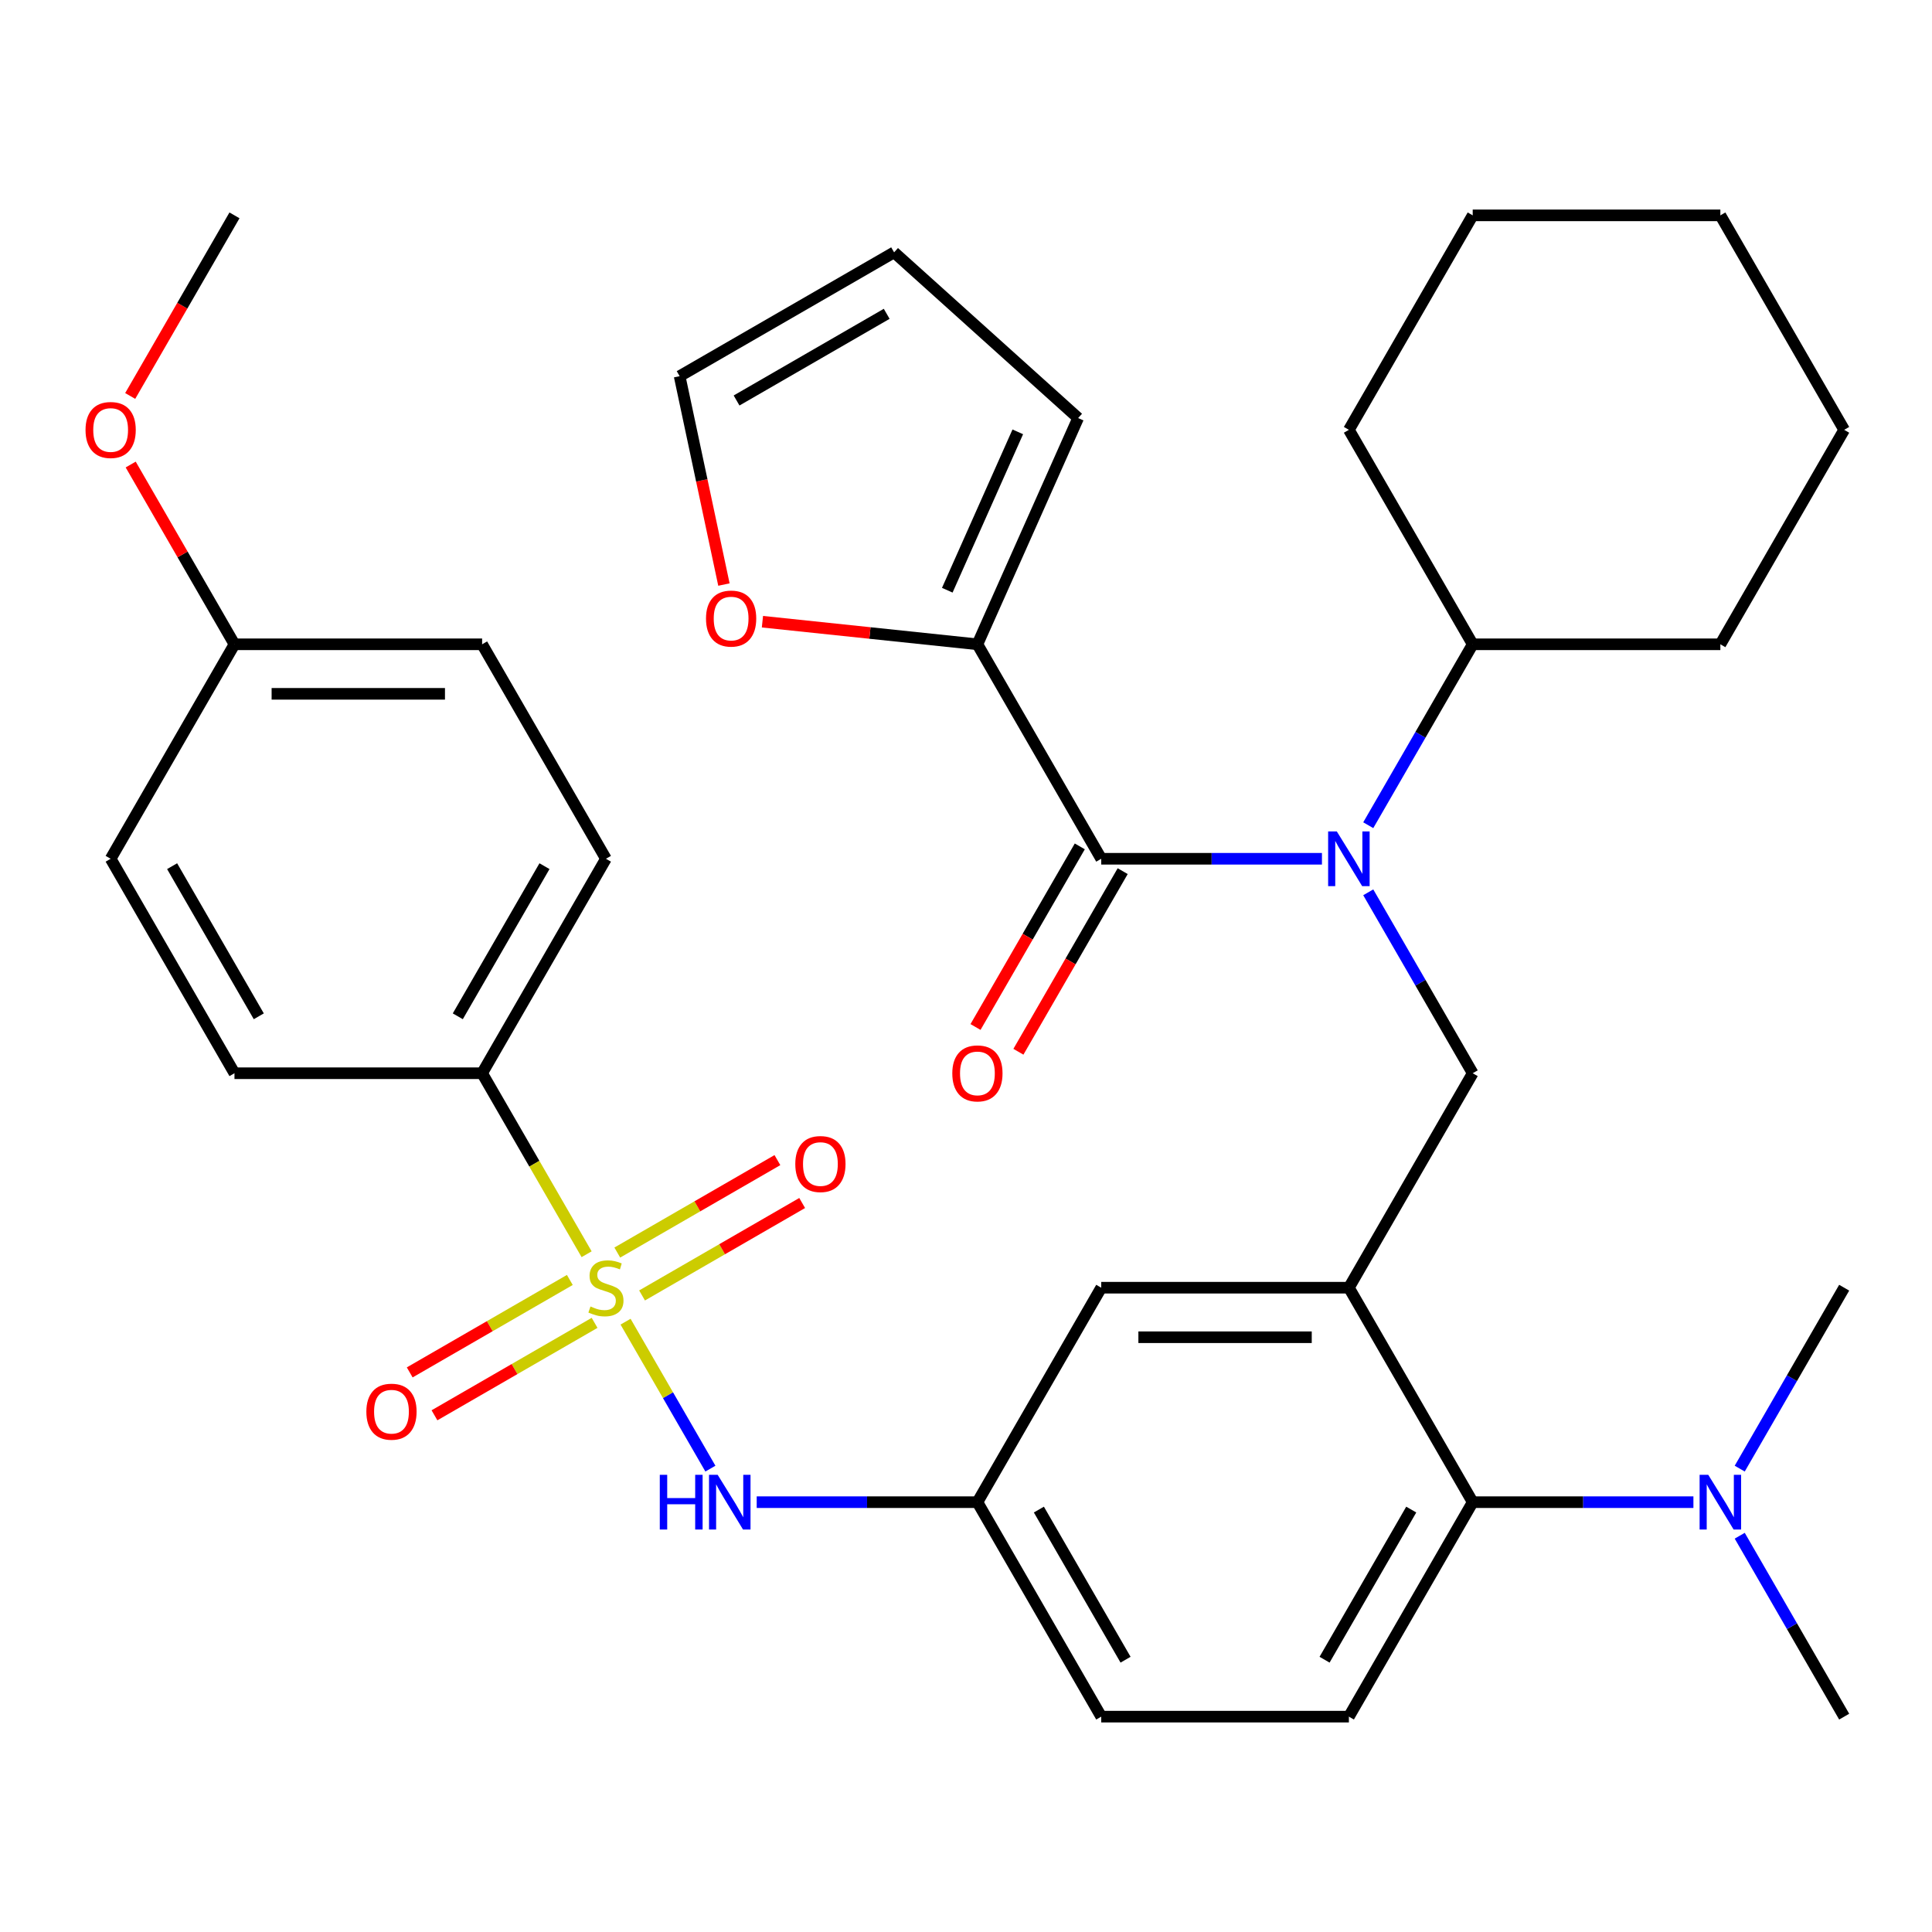 <?xml version='1.0' encoding='iso-8859-1'?>
<svg version='1.1' baseProfile='full'
              xmlns='http://www.w3.org/2000/svg'
                      xmlns:rdkit='http://www.rdkit.org/xml'
                      xmlns:xlink='http://www.w3.org/1999/xlink'
                  xml:space='preserve'
width='1000px' height='1000px' viewBox='0 0 1000 1000'>
<!-- END OF HEADER -->
<rect style='opacity:1.0;fill:#FFFFFF;stroke:none' width='1000' height='1000' x='0' y='0'> </rect>
<path class='bond-0' d='M 367.701,760.158 L 345.744,722.127' style='fill:none;fill-rule:evenodd;stroke:#0000FF;stroke-width:6px;stroke-linecap:butt;stroke-linejoin:miter;stroke-opacity:1' />
<path class='bond-0' d='M 345.744,722.127 L 323.787,684.097' style='fill:none;fill-rule:evenodd;stroke:#CCCC00;stroke-width:6px;stroke-linecap:butt;stroke-linejoin:miter;stroke-opacity:1' />
<path class='bond-1' d='M 391.671,777.522 L 448.789,777.522' style='fill:none;fill-rule:evenodd;stroke:#0000FF;stroke-width:6px;stroke-linecap:butt;stroke-linejoin:miter;stroke-opacity:1' />
<path class='bond-1' d='M 448.789,777.522 L 505.908,777.522' style='fill:none;fill-rule:evenodd;stroke:#000000;stroke-width:6px;stroke-linecap:butt;stroke-linejoin:miter;stroke-opacity:1' />
<path class='bond-2' d='M 249.544,555.504 L 313.635,444.496' style='fill:none;fill-rule:evenodd;stroke:#000000;stroke-width:6px;stroke-linecap:butt;stroke-linejoin:miter;stroke-opacity:1' />
<path class='bond-2' d='M 236.956,526.035 L 281.82,448.329' style='fill:none;fill-rule:evenodd;stroke:#000000;stroke-width:6px;stroke-linecap:butt;stroke-linejoin:miter;stroke-opacity:1' />
<path class='bond-3' d='M 249.544,555.504 L 121.362,555.504' style='fill:none;fill-rule:evenodd;stroke:#000000;stroke-width:6px;stroke-linecap:butt;stroke-linejoin:miter;stroke-opacity:1' />
<path class='bond-4' d='M 249.544,555.504 L 276.588,602.347' style='fill:none;fill-rule:evenodd;stroke:#000000;stroke-width:6px;stroke-linecap:butt;stroke-linejoin:miter;stroke-opacity:1' />
<path class='bond-4' d='M 276.588,602.347 L 303.633,649.189' style='fill:none;fill-rule:evenodd;stroke:#CCCC00;stroke-width:6px;stroke-linecap:butt;stroke-linejoin:miter;stroke-opacity:1' />
<path class='bond-5' d='M 294.941,662.505 L 253.504,686.429' style='fill:none;fill-rule:evenodd;stroke:#CCCC00;stroke-width:6px;stroke-linecap:butt;stroke-linejoin:miter;stroke-opacity:1' />
<path class='bond-5' d='M 253.504,686.429 L 212.067,710.353' style='fill:none;fill-rule:evenodd;stroke:#FF0000;stroke-width:6px;stroke-linecap:butt;stroke-linejoin:miter;stroke-opacity:1' />
<path class='bond-5' d='M 307.76,684.707 L 266.322,708.631' style='fill:none;fill-rule:evenodd;stroke:#CCCC00;stroke-width:6px;stroke-linecap:butt;stroke-linejoin:miter;stroke-opacity:1' />
<path class='bond-5' d='M 266.322,708.631 L 224.885,732.554' style='fill:none;fill-rule:evenodd;stroke:#FF0000;stroke-width:6px;stroke-linecap:butt;stroke-linejoin:miter;stroke-opacity:1' />
<path class='bond-6' d='M 332.329,670.522 L 373.766,646.598' style='fill:none;fill-rule:evenodd;stroke:#CCCC00;stroke-width:6px;stroke-linecap:butt;stroke-linejoin:miter;stroke-opacity:1' />
<path class='bond-6' d='M 373.766,646.598 L 415.203,622.674' style='fill:none;fill-rule:evenodd;stroke:#FF0000;stroke-width:6px;stroke-linecap:butt;stroke-linejoin:miter;stroke-opacity:1' />
<path class='bond-6' d='M 319.51,648.32 L 360.948,624.396' style='fill:none;fill-rule:evenodd;stroke:#CCCC00;stroke-width:6px;stroke-linecap:butt;stroke-linejoin:miter;stroke-opacity:1' />
<path class='bond-6' d='M 360.948,624.396 L 402.385,600.472' style='fill:none;fill-rule:evenodd;stroke:#FF0000;stroke-width:6px;stroke-linecap:butt;stroke-linejoin:miter;stroke-opacity:1' />
<path class='bond-7' d='M 313.635,444.496 L 249.544,333.487' style='fill:none;fill-rule:evenodd;stroke:#000000;stroke-width:6px;stroke-linecap:butt;stroke-linejoin:miter;stroke-opacity:1' />
<path class='bond-8' d='M 505.908,333.487 L 450.27,327.639' style='fill:none;fill-rule:evenodd;stroke:#000000;stroke-width:6px;stroke-linecap:butt;stroke-linejoin:miter;stroke-opacity:1' />
<path class='bond-8' d='M 450.27,327.639 L 394.633,321.791' style='fill:none;fill-rule:evenodd;stroke:#FF0000;stroke-width:6px;stroke-linecap:butt;stroke-linejoin:miter;stroke-opacity:1' />
<path class='bond-9' d='M 505.908,333.487 L 558.044,216.386' style='fill:none;fill-rule:evenodd;stroke:#000000;stroke-width:6px;stroke-linecap:butt;stroke-linejoin:miter;stroke-opacity:1' />
<path class='bond-9' d='M 490.309,305.494 L 526.804,223.524' style='fill:none;fill-rule:evenodd;stroke:#000000;stroke-width:6px;stroke-linecap:butt;stroke-linejoin:miter;stroke-opacity:1' />
<path class='bond-10' d='M 505.908,333.487 L 569.999,444.496' style='fill:none;fill-rule:evenodd;stroke:#000000;stroke-width:6px;stroke-linecap:butt;stroke-linejoin:miter;stroke-opacity:1' />
<path class='bond-11' d='M 708.207,461.86 L 735.239,508.682' style='fill:none;fill-rule:evenodd;stroke:#0000FF;stroke-width:6px;stroke-linecap:butt;stroke-linejoin:miter;stroke-opacity:1' />
<path class='bond-11' d='M 735.239,508.682 L 762.272,555.504' style='fill:none;fill-rule:evenodd;stroke:#000000;stroke-width:6px;stroke-linecap:butt;stroke-linejoin:miter;stroke-opacity:1' />
<path class='bond-12' d='M 684.237,444.496 L 627.118,444.496' style='fill:none;fill-rule:evenodd;stroke:#0000FF;stroke-width:6px;stroke-linecap:butt;stroke-linejoin:miter;stroke-opacity:1' />
<path class='bond-12' d='M 627.118,444.496 L 569.999,444.496' style='fill:none;fill-rule:evenodd;stroke:#000000;stroke-width:6px;stroke-linecap:butt;stroke-linejoin:miter;stroke-opacity:1' />
<path class='bond-13' d='M 708.207,427.131 L 735.239,380.309' style='fill:none;fill-rule:evenodd;stroke:#0000FF;stroke-width:6px;stroke-linecap:butt;stroke-linejoin:miter;stroke-opacity:1' />
<path class='bond-13' d='M 735.239,380.309 L 762.272,333.487' style='fill:none;fill-rule:evenodd;stroke:#000000;stroke-width:6px;stroke-linecap:butt;stroke-linejoin:miter;stroke-opacity:1' />
<path class='bond-14' d='M 558.898,438.086 L 531.912,484.829' style='fill:none;fill-rule:evenodd;stroke:#000000;stroke-width:6px;stroke-linecap:butt;stroke-linejoin:miter;stroke-opacity:1' />
<path class='bond-14' d='M 531.912,484.829 L 504.925,531.571' style='fill:none;fill-rule:evenodd;stroke:#FF0000;stroke-width:6px;stroke-linecap:butt;stroke-linejoin:miter;stroke-opacity:1' />
<path class='bond-14' d='M 581.1,450.905 L 554.113,497.647' style='fill:none;fill-rule:evenodd;stroke:#000000;stroke-width:6px;stroke-linecap:butt;stroke-linejoin:miter;stroke-opacity:1' />
<path class='bond-14' d='M 554.113,497.647 L 527.127,544.389' style='fill:none;fill-rule:evenodd;stroke:#FF0000;stroke-width:6px;stroke-linecap:butt;stroke-linejoin:miter;stroke-opacity:1' />
<path class='bond-15' d='M 374.703,302.563 L 363.24,248.635' style='fill:none;fill-rule:evenodd;stroke:#FF0000;stroke-width:6px;stroke-linecap:butt;stroke-linejoin:miter;stroke-opacity:1' />
<path class='bond-15' d='M 363.24,248.635 L 351.778,194.707' style='fill:none;fill-rule:evenodd;stroke:#000000;stroke-width:6px;stroke-linecap:butt;stroke-linejoin:miter;stroke-opacity:1' />
<path class='bond-16' d='M 558.044,216.386 L 462.787,130.616' style='fill:none;fill-rule:evenodd;stroke:#000000;stroke-width:6px;stroke-linecap:butt;stroke-linejoin:miter;stroke-opacity:1' />
<path class='bond-17' d='M 762.272,333.487 L 890.454,333.487' style='fill:none;fill-rule:evenodd;stroke:#000000;stroke-width:6px;stroke-linecap:butt;stroke-linejoin:miter;stroke-opacity:1' />
<path class='bond-18' d='M 762.272,333.487 L 698.181,222.478' style='fill:none;fill-rule:evenodd;stroke:#000000;stroke-width:6px;stroke-linecap:butt;stroke-linejoin:miter;stroke-opacity:1' />
<path class='bond-19' d='M 762.272,555.504 L 698.181,666.513' style='fill:none;fill-rule:evenodd;stroke:#000000;stroke-width:6px;stroke-linecap:butt;stroke-linejoin:miter;stroke-opacity:1' />
<path class='bond-20' d='M 890.454,333.487 L 954.545,222.478' style='fill:none;fill-rule:evenodd;stroke:#000000;stroke-width:6px;stroke-linecap:butt;stroke-linejoin:miter;stroke-opacity:1' />
<path class='bond-21' d='M 954.545,888.531 L 927.513,841.709' style='fill:none;fill-rule:evenodd;stroke:#000000;stroke-width:6px;stroke-linecap:butt;stroke-linejoin:miter;stroke-opacity:1' />
<path class='bond-21' d='M 927.513,841.709 L 900.48,794.887' style='fill:none;fill-rule:evenodd;stroke:#0000FF;stroke-width:6px;stroke-linecap:butt;stroke-linejoin:miter;stroke-opacity:1' />
<path class='bond-22' d='M 900.48,760.158 L 927.513,713.336' style='fill:none;fill-rule:evenodd;stroke:#0000FF;stroke-width:6px;stroke-linecap:butt;stroke-linejoin:miter;stroke-opacity:1' />
<path class='bond-22' d='M 927.513,713.336 L 954.545,666.513' style='fill:none;fill-rule:evenodd;stroke:#000000;stroke-width:6px;stroke-linecap:butt;stroke-linejoin:miter;stroke-opacity:1' />
<path class='bond-23' d='M 876.51,777.522 L 819.391,777.522' style='fill:none;fill-rule:evenodd;stroke:#0000FF;stroke-width:6px;stroke-linecap:butt;stroke-linejoin:miter;stroke-opacity:1' />
<path class='bond-23' d='M 819.391,777.522 L 762.272,777.522' style='fill:none;fill-rule:evenodd;stroke:#000000;stroke-width:6px;stroke-linecap:butt;stroke-linejoin:miter;stroke-opacity:1' />
<path class='bond-24' d='M 505.908,777.522 L 569.999,888.531' style='fill:none;fill-rule:evenodd;stroke:#000000;stroke-width:6px;stroke-linecap:butt;stroke-linejoin:miter;stroke-opacity:1' />
<path class='bond-24' d='M 537.724,781.356 L 582.587,859.062' style='fill:none;fill-rule:evenodd;stroke:#000000;stroke-width:6px;stroke-linecap:butt;stroke-linejoin:miter;stroke-opacity:1' />
<path class='bond-25' d='M 505.908,777.522 L 569.999,666.513' style='fill:none;fill-rule:evenodd;stroke:#000000;stroke-width:6px;stroke-linecap:butt;stroke-linejoin:miter;stroke-opacity:1' />
<path class='bond-26' d='M 569.999,888.531 L 698.181,888.531' style='fill:none;fill-rule:evenodd;stroke:#000000;stroke-width:6px;stroke-linecap:butt;stroke-linejoin:miter;stroke-opacity:1' />
<path class='bond-27' d='M 698.181,888.531 L 762.272,777.522' style='fill:none;fill-rule:evenodd;stroke:#000000;stroke-width:6px;stroke-linecap:butt;stroke-linejoin:miter;stroke-opacity:1' />
<path class='bond-27' d='M 685.593,859.062 L 730.457,781.356' style='fill:none;fill-rule:evenodd;stroke:#000000;stroke-width:6px;stroke-linecap:butt;stroke-linejoin:miter;stroke-opacity:1' />
<path class='bond-28' d='M 762.272,777.522 L 698.181,666.513' style='fill:none;fill-rule:evenodd;stroke:#000000;stroke-width:6px;stroke-linecap:butt;stroke-linejoin:miter;stroke-opacity:1' />
<path class='bond-29' d='M 698.181,666.513 L 569.999,666.513' style='fill:none;fill-rule:evenodd;stroke:#000000;stroke-width:6px;stroke-linecap:butt;stroke-linejoin:miter;stroke-opacity:1' />
<path class='bond-29' d='M 678.954,692.15 L 589.226,692.15' style='fill:none;fill-rule:evenodd;stroke:#000000;stroke-width:6px;stroke-linecap:butt;stroke-linejoin:miter;stroke-opacity:1' />
<path class='bond-30' d='M 698.181,222.478 L 762.272,111.469' style='fill:none;fill-rule:evenodd;stroke:#000000;stroke-width:6px;stroke-linecap:butt;stroke-linejoin:miter;stroke-opacity:1' />
<path class='bond-31' d='M 954.545,222.478 L 890.454,111.469' style='fill:none;fill-rule:evenodd;stroke:#000000;stroke-width:6px;stroke-linecap:butt;stroke-linejoin:miter;stroke-opacity:1' />
<path class='bond-32' d='M 762.272,111.469 L 890.454,111.469' style='fill:none;fill-rule:evenodd;stroke:#000000;stroke-width:6px;stroke-linecap:butt;stroke-linejoin:miter;stroke-opacity:1' />
<path class='bond-33' d='M 351.778,194.707 L 462.787,130.616' style='fill:none;fill-rule:evenodd;stroke:#000000;stroke-width:6px;stroke-linecap:butt;stroke-linejoin:miter;stroke-opacity:1' />
<path class='bond-33' d='M 381.247,207.295 L 458.953,162.431' style='fill:none;fill-rule:evenodd;stroke:#000000;stroke-width:6px;stroke-linecap:butt;stroke-linejoin:miter;stroke-opacity:1' />
<path class='bond-34' d='M 121.362,555.504 L 57.271,444.496' style='fill:none;fill-rule:evenodd;stroke:#000000;stroke-width:6px;stroke-linecap:butt;stroke-linejoin:miter;stroke-opacity:1' />
<path class='bond-34' d='M 133.95,526.035 L 89.086,448.329' style='fill:none;fill-rule:evenodd;stroke:#000000;stroke-width:6px;stroke-linecap:butt;stroke-linejoin:miter;stroke-opacity:1' />
<path class='bond-35' d='M 121.362,333.487 L 57.271,444.496' style='fill:none;fill-rule:evenodd;stroke:#000000;stroke-width:6px;stroke-linecap:butt;stroke-linejoin:miter;stroke-opacity:1' />
<path class='bond-36' d='M 121.362,333.487 L 94.502,286.964' style='fill:none;fill-rule:evenodd;stroke:#000000;stroke-width:6px;stroke-linecap:butt;stroke-linejoin:miter;stroke-opacity:1' />
<path class='bond-36' d='M 94.502,286.964 L 67.643,240.442' style='fill:none;fill-rule:evenodd;stroke:#FF0000;stroke-width:6px;stroke-linecap:butt;stroke-linejoin:miter;stroke-opacity:1' />
<path class='bond-37' d='M 121.362,333.487 L 249.544,333.487' style='fill:none;fill-rule:evenodd;stroke:#000000;stroke-width:6px;stroke-linecap:butt;stroke-linejoin:miter;stroke-opacity:1' />
<path class='bond-37' d='M 140.589,359.123 L 230.317,359.123' style='fill:none;fill-rule:evenodd;stroke:#000000;stroke-width:6px;stroke-linecap:butt;stroke-linejoin:miter;stroke-opacity:1' />
<path class='bond-38' d='M 67.389,204.953 L 94.375,158.211' style='fill:none;fill-rule:evenodd;stroke:#FF0000;stroke-width:6px;stroke-linecap:butt;stroke-linejoin:miter;stroke-opacity:1' />
<path class='bond-38' d='M 94.375,158.211 L 121.362,111.469' style='fill:none;fill-rule:evenodd;stroke:#000000;stroke-width:6px;stroke-linecap:butt;stroke-linejoin:miter;stroke-opacity:1' />
<path  class='atom-0' d='M 341.506 763.362
L 345.346 763.362
L 345.346 775.402
L 359.826 775.402
L 359.826 763.362
L 363.666 763.362
L 363.666 791.682
L 359.826 791.682
L 359.826 778.602
L 345.346 778.602
L 345.346 791.682
L 341.506 791.682
L 341.506 763.362
' fill='#0000FF'/>
<path  class='atom-0' d='M 371.466 763.362
L 380.746 778.362
Q 381.666 779.842, 383.146 782.522
Q 384.626 785.202, 384.706 785.362
L 384.706 763.362
L 388.466 763.362
L 388.466 791.682
L 384.586 791.682
L 374.626 775.282
Q 373.466 773.362, 372.226 771.162
Q 371.026 768.962, 370.666 768.282
L 370.666 791.682
L 366.986 791.682
L 366.986 763.362
L 371.466 763.362
' fill='#0000FF'/>
<path  class='atom-2' d='M 305.635 676.233
Q 305.955 676.353, 307.275 676.913
Q 308.595 677.473, 310.035 677.833
Q 311.515 678.153, 312.955 678.153
Q 315.635 678.153, 317.195 676.873
Q 318.755 675.553, 318.755 673.273
Q 318.755 671.713, 317.955 670.753
Q 317.195 669.793, 315.995 669.273
Q 314.795 668.753, 312.795 668.153
Q 310.275 667.393, 308.755 666.673
Q 307.275 665.953, 306.195 664.433
Q 305.155 662.913, 305.155 660.353
Q 305.155 656.793, 307.555 654.593
Q 309.995 652.393, 314.795 652.393
Q 318.075 652.393, 321.795 653.953
L 320.875 657.033
Q 317.475 655.633, 314.915 655.633
Q 312.155 655.633, 310.635 656.793
Q 309.115 657.913, 309.155 659.873
Q 309.155 661.393, 309.915 662.313
Q 310.715 663.233, 311.835 663.753
Q 312.995 664.273, 314.915 664.873
Q 317.475 665.673, 318.995 666.473
Q 320.515 667.273, 321.595 668.913
Q 322.715 670.513, 322.715 673.273
Q 322.715 677.193, 320.075 679.313
Q 317.475 681.393, 313.115 681.393
Q 310.595 681.393, 308.675 680.833
Q 306.795 680.313, 304.555 679.393
L 305.635 676.233
' fill='#CCCC00'/>
<path  class='atom-3' d='M 189.626 730.684
Q 189.626 723.884, 192.986 720.084
Q 196.346 716.284, 202.626 716.284
Q 208.906 716.284, 212.266 720.084
Q 215.626 723.884, 215.626 730.684
Q 215.626 737.564, 212.226 741.484
Q 208.826 745.364, 202.626 745.364
Q 196.386 745.364, 192.986 741.484
Q 189.626 737.604, 189.626 730.684
M 202.626 742.164
Q 206.946 742.164, 209.266 739.284
Q 211.626 736.364, 211.626 730.684
Q 211.626 725.124, 209.266 722.324
Q 206.946 719.484, 202.626 719.484
Q 198.306 719.484, 195.946 722.284
Q 193.626 725.084, 193.626 730.684
Q 193.626 736.404, 195.946 739.284
Q 198.306 742.164, 202.626 742.164
' fill='#FF0000'/>
<path  class='atom-4' d='M 411.644 602.502
Q 411.644 595.702, 415.004 591.902
Q 418.364 588.102, 424.644 588.102
Q 430.924 588.102, 434.284 591.902
Q 437.644 595.702, 437.644 602.502
Q 437.644 609.382, 434.244 613.302
Q 430.844 617.182, 424.644 617.182
Q 418.404 617.182, 415.004 613.302
Q 411.644 609.422, 411.644 602.502
M 424.644 613.982
Q 428.964 613.982, 431.284 611.102
Q 433.644 608.182, 433.644 602.502
Q 433.644 596.942, 431.284 594.142
Q 428.964 591.302, 424.644 591.302
Q 420.324 591.302, 417.964 594.102
Q 415.644 596.902, 415.644 602.502
Q 415.644 608.222, 417.964 611.102
Q 420.324 613.982, 424.644 613.982
' fill='#FF0000'/>
<path  class='atom-7' d='M 691.921 430.336
L 701.201 445.336
Q 702.121 446.816, 703.601 449.496
Q 705.081 452.176, 705.161 452.336
L 705.161 430.336
L 708.921 430.336
L 708.921 458.656
L 705.041 458.656
L 695.081 442.256
Q 693.921 440.336, 692.681 438.136
Q 691.481 435.936, 691.121 435.256
L 691.121 458.656
L 687.441 458.656
L 687.441 430.336
L 691.921 430.336
' fill='#0000FF'/>
<path  class='atom-9' d='M 492.908 555.584
Q 492.908 548.784, 496.268 544.984
Q 499.628 541.184, 505.908 541.184
Q 512.188 541.184, 515.548 544.984
Q 518.908 548.784, 518.908 555.584
Q 518.908 562.464, 515.508 566.384
Q 512.108 570.264, 505.908 570.264
Q 499.668 570.264, 496.268 566.384
Q 492.908 562.504, 492.908 555.584
M 505.908 567.064
Q 510.228 567.064, 512.548 564.184
Q 514.908 561.264, 514.908 555.584
Q 514.908 550.024, 512.548 547.224
Q 510.228 544.384, 505.908 544.384
Q 501.588 544.384, 499.228 547.184
Q 496.908 549.984, 496.908 555.584
Q 496.908 561.304, 499.228 564.184
Q 501.588 567.064, 505.908 567.064
' fill='#FF0000'/>
<path  class='atom-10' d='M 365.428 320.168
Q 365.428 313.368, 368.788 309.568
Q 372.148 305.768, 378.428 305.768
Q 384.708 305.768, 388.068 309.568
Q 391.428 313.368, 391.428 320.168
Q 391.428 327.048, 388.028 330.968
Q 384.628 334.848, 378.428 334.848
Q 372.188 334.848, 368.788 330.968
Q 365.428 327.088, 365.428 320.168
M 378.428 331.648
Q 382.748 331.648, 385.068 328.768
Q 387.428 325.848, 387.428 320.168
Q 387.428 314.608, 385.068 311.808
Q 382.748 308.968, 378.428 308.968
Q 374.108 308.968, 371.748 311.768
Q 369.428 314.568, 369.428 320.168
Q 369.428 325.888, 371.748 328.768
Q 374.108 331.648, 378.428 331.648
' fill='#FF0000'/>
<path  class='atom-16' d='M 884.194 763.362
L 893.474 778.362
Q 894.394 779.842, 895.874 782.522
Q 897.354 785.202, 897.434 785.362
L 897.434 763.362
L 901.194 763.362
L 901.194 791.682
L 897.314 791.682
L 887.354 775.282
Q 886.194 773.362, 884.954 771.162
Q 883.754 768.962, 883.394 768.282
L 883.394 791.682
L 879.714 791.682
L 879.714 763.362
L 884.194 763.362
' fill='#0000FF'/>
<path  class='atom-34' d='M 44.271 222.558
Q 44.271 215.758, 47.631 211.958
Q 50.991 208.158, 57.271 208.158
Q 63.551 208.158, 66.911 211.958
Q 70.271 215.758, 70.271 222.558
Q 70.271 229.438, 66.871 233.358
Q 63.471 237.238, 57.271 237.238
Q 51.031 237.238, 47.631 233.358
Q 44.271 229.478, 44.271 222.558
M 57.271 234.038
Q 61.591 234.038, 63.911 231.158
Q 66.271 228.238, 66.271 222.558
Q 66.271 216.998, 63.911 214.198
Q 61.591 211.358, 57.271 211.358
Q 52.951 211.358, 50.591 214.158
Q 48.271 216.958, 48.271 222.558
Q 48.271 228.278, 50.591 231.158
Q 52.951 234.038, 57.271 234.038
' fill='#FF0000'/>
</svg>
